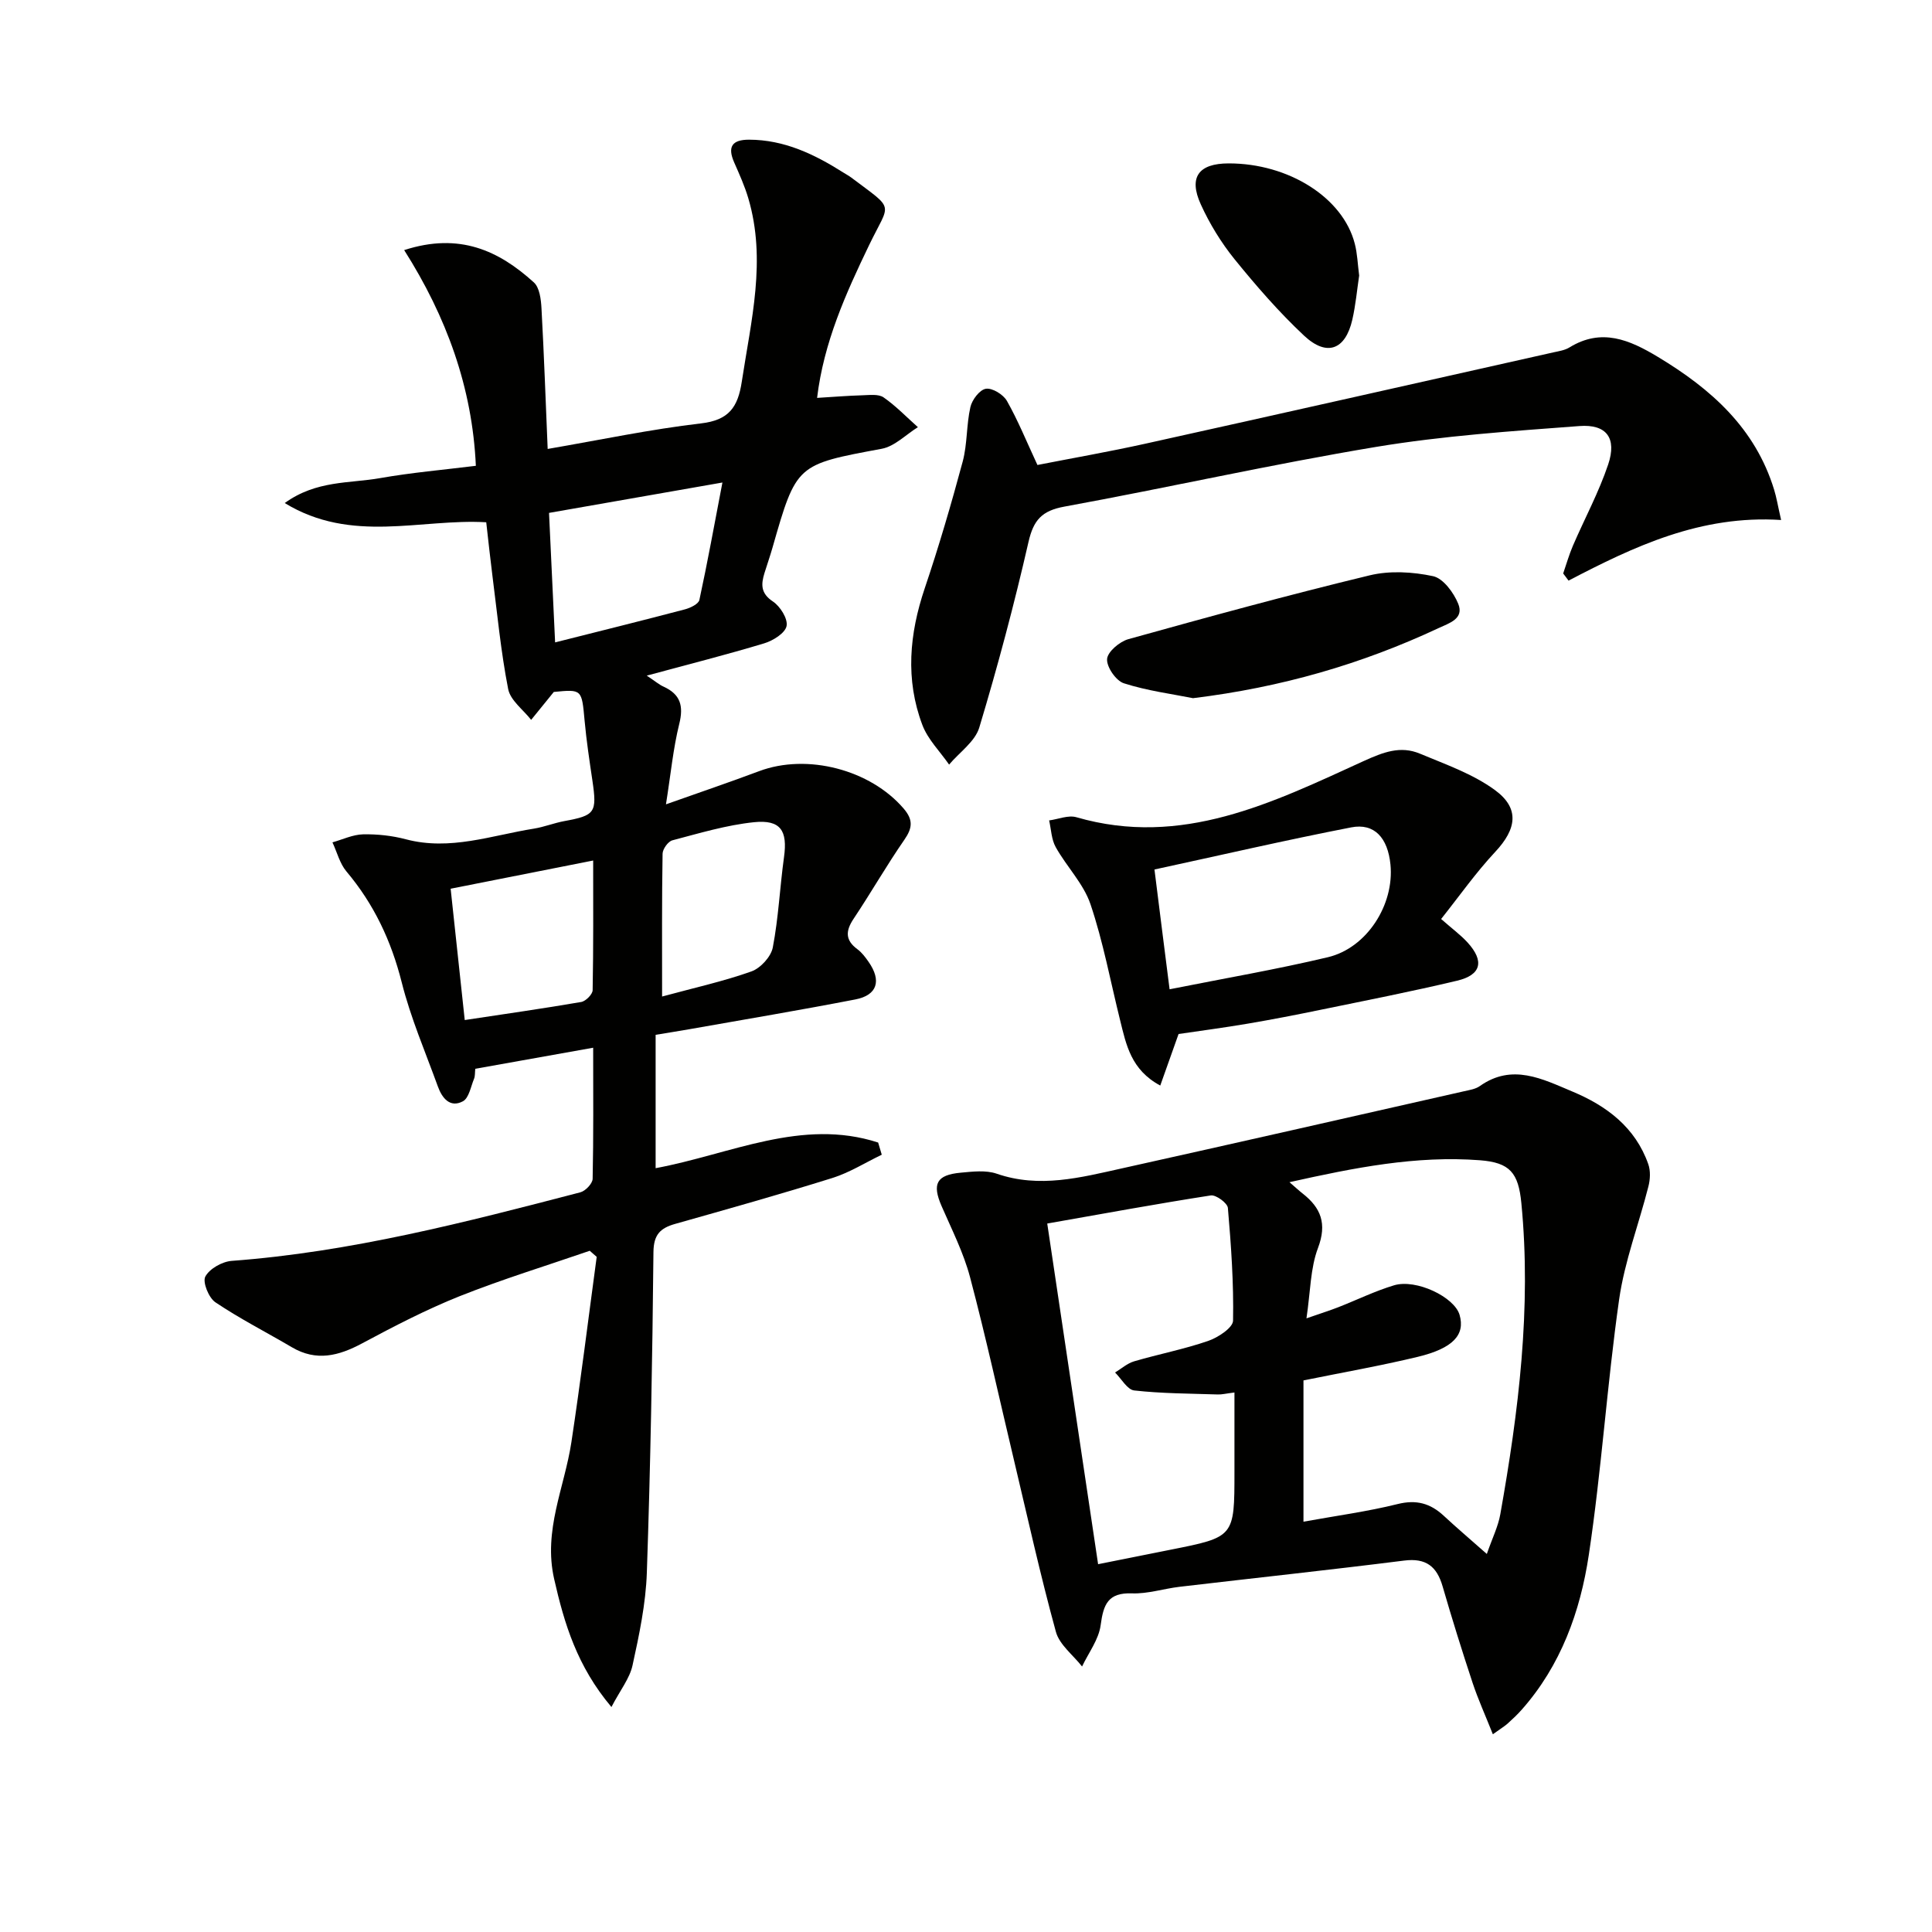 <svg enable-background="new 0 0 400 400" viewBox="0 0 400 400" xmlns="http://www.w3.org/2000/svg"><g fill="#010100"><path d="m122.81 216.92c-8.66 1.55-16.45 2.94-24.41 4.36-.09.81-.02 1.5-.25 2.06-.68 1.64-1.06 4-2.31 4.67-2.66 1.42-4.31-.66-5.17-3.03-2.6-7.17-5.65-14.24-7.5-21.6-2.17-8.59-5.75-16.2-11.44-22.95-1.39-1.65-1.95-4-2.9-6.03 2.11-.59 4.22-1.61 6.34-1.66 2.96-.06 6.02.27 8.88 1.03 9.13 2.41 17.72-.81 26.49-2.21 2.12-.34 4.17-1.17 6.29-1.56 6.39-1.17 6.8-1.75 5.82-8.4-.61-4.11-1.23-8.22-1.61-12.35-.6-6.55-.52-6.56-6.38-5.99-1.75 2.16-3.22 3.97-4.69 5.78-1.65-2.11-4.3-4.03-4.76-6.38-1.52-7.77-2.26-15.69-3.27-23.55-.44-3.46-.81-6.93-1.27-10.98-13.51-.8-27.86 4.5-41.72-3.98 6.55-4.74 13.42-4.04 19.74-5.16 6.52-1.15 13.14-1.72 19.83-2.55-.73-16.22-6.09-30.87-14.84-44.66 11.48-3.72 19.62.14 26.84 6.68 1.2 1.08 1.49 3.54 1.59 5.39.53 9.61.86 19.23 1.28 29.1 10.92-1.88 21.28-4.07 31.74-5.29 5.79-.67 7.65-3.36 8.45-8.65 1.92-12.64 5.14-25.18 1.34-37.99-.75-2.53-1.85-4.97-2.92-7.4-1.42-3.23-.44-4.7 3.07-4.7 7.3.01 13.54 3.01 19.51 6.79.56.36 1.16.67 1.69 1.07 9.17 6.92 8.03 4.91 3.66 13.99-4.82 10.01-9.39 20.14-10.76 31.61 3.26-.2 6.31-.45 9.36-.54 1.48-.04 3.33-.3 4.4.43 2.56 1.78 4.76 4.08 7.11 6.17-2.48 1.54-4.8 3.97-7.47 4.47-17.66 3.29-17.68 3.15-22.64 20.5-.5 1.75-1.11 3.48-1.65 5.22-.72 2.34-.82 4.2 1.74 5.9 1.51 1 3.14 3.6 2.83 5.09-.31 1.48-2.81 3.03-4.64 3.58-7.72 2.33-15.54 4.31-24.31 6.68 1.74 1.15 2.54 1.86 3.48 2.28 3.51 1.6 4.18 3.99 3.25 7.73-1.26 5.08-1.75 10.35-2.75 16.64 7.22-2.56 13.29-4.62 19.29-6.87 9.95-3.73 23.01-.31 29.91 7.73 2 2.33 1.86 4.01.16 6.47-3.69 5.32-6.91 10.97-10.51 16.36-1.68 2.52-1.76 4.43.79 6.31.92.68 1.65 1.66 2.31 2.61 2.72 3.89 1.82 6.9-2.72 7.78-11.4 2.21-22.85 4.13-34.28 6.15-2.28.4-4.57.76-7.09 1.18v27.61c15.5-2.88 30.27-10.44 46.07-5.31.25.84.5 1.68.75 2.52-3.41 1.64-6.68 3.71-10.26 4.83-10.77 3.37-21.64 6.42-32.5 9.49-3.08.87-4.47 2.2-4.51 5.83-.22 22.14-.61 44.28-1.37 66.41-.22 6.42-1.58 12.85-2.96 19.16-.59 2.71-2.54 5.12-4.37 8.63-7.11-8.44-9.75-17.22-11.86-26.51-2.29-10.07 2.14-18.92 3.57-28.32 1.93-12.76 3.51-25.58 5.24-38.37-.48-.42-.96-.84-1.44-1.26-8.99 3.1-18.1 5.89-26.93 9.4-6.93 2.77-13.61 6.24-20.2 9.77-4.85 2.6-9.47 3.79-14.53.81-5.28-3.11-10.77-5.9-15.84-9.31-1.39-.93-2.7-4.19-2.09-5.33.87-1.63 3.49-3.1 5.46-3.25 24.65-1.83 48.43-8 72.2-14.2 1.05-.28 2.51-1.81 2.53-2.79.19-8.79.11-17.6.11-27.14zm26.76-117.02c-12.67 2.22-24.09 4.22-35.9 6.29.44 9.3.84 17.84 1.26 26.81 9.55-2.41 18.23-4.56 26.88-6.84 1.13-.3 2.81-1.11 2.99-1.95 1.67-7.7 3.07-15.46 4.77-24.31zm-53.35 111.29c8.39-1.27 16.27-2.39 24.11-3.74.94-.16 2.35-1.58 2.37-2.44.17-8.9.11-17.81.11-26.85-10.22 2.02-19.73 3.91-29.51 5.84.96 8.94 1.92 17.81 2.92 27.19zm40.86-4.87c6.78-1.84 12.77-3.16 18.5-5.2 1.88-.67 4.05-3.04 4.42-4.96 1.18-6.15 1.46-12.47 2.32-18.7.76-5.46-.67-7.8-6.22-7.23-5.7.59-11.31 2.28-16.89 3.75-.89.23-2.02 1.81-2.03 2.78-.16 9.46-.1 18.92-.1 29.56z"/><path d="m309.08 359.06c-1.59-4-3.07-7.26-4.19-10.63-2.19-6.62-4.27-13.28-6.21-19.98-1.2-4.14-3.43-5.92-7.96-5.35-15.48 1.95-31.01 3.61-46.51 5.43-3.29.39-6.58 1.48-9.84 1.36-4.99-.19-5.92 2.31-6.49 6.57-.39 2.98-2.5 5.72-3.85 8.57-1.86-2.38-4.69-4.5-5.42-7.19-3.24-11.8-5.88-23.76-8.71-35.67-3-12.58-5.75-25.23-9.06-37.73-1.34-5.07-3.78-9.87-5.89-14.72-2-4.6-1.09-6.47 3.97-6.93 2.47-.23 5.19-.56 7.43.21 8.84 3.06 17.36.8 25.88-1.09 23.63-5.25 47.24-10.62 70.85-15.97 1.13-.26 2.4-.44 3.3-1.08 6.71-4.75 12.96-1.47 19.14 1.12 7.12 2.97 13.06 7.42 15.74 15.05.49 1.39.4 3.17.02 4.63-1.98 7.82-4.93 15.47-6.06 23.4-2.5 17.58-3.64 35.35-6.28 52.9-1.76 11.69-5.78 22.87-13.9 32.03-.88.99-1.85 1.91-2.84 2.8-.58.54-1.29.96-3.12 2.27zm-38.59-86.11c3.13-1.09 4.86-1.63 6.55-2.29 3.86-1.51 7.62-3.36 11.58-4.55 4.59-1.38 12.5 2.43 13.57 6.12 1.19 4.11-1.32 6.92-8.66 8.69-7.72 1.86-15.56 3.23-23.66 4.88v29.25c6.84-1.24 13.25-2.1 19.49-3.65 3.89-.97 6.78-.15 9.56 2.43 2.64 2.46 5.4 4.79 8.91 7.9 1.16-3.33 2.35-5.71 2.79-8.21 3.79-21.31 6.47-42.72 4.36-64.43-.61-6.28-2.37-8.39-8.56-8.87-13.18-1.01-25.98 1.53-39.45 4.54 1.3 1.12 1.98 1.76 2.72 2.34 3.81 2.98 5.08 6.25 3.19 11.27-1.59 4.19-1.56 9.01-2.39 14.58zm-53.67-19.63c3.58 23.99 7.04 47.14 10.53 70.53 5.54-1.11 10.22-2.05 14.91-2.98 13.32-2.64 13.32-2.63 13.32-16.14 0-5.37 0-10.74 0-16.43-1.84.23-2.64.44-3.44.41-5.78-.19-11.58-.19-17.31-.83-1.44-.16-2.65-2.42-3.97-3.72 1.31-.79 2.52-1.89 3.94-2.31 5.08-1.49 10.32-2.5 15.32-4.22 2.05-.7 5.14-2.73 5.17-4.2.15-7.78-.4-15.58-1.07-23.34-.09-1.01-2.46-2.75-3.53-2.59-11.07 1.72-22.12 3.75-33.87 5.82z"/><path d="m368.76 107.66c-16.63-1.07-30.41 5.45-44.01 12.55-.37-.49-.74-.99-1.11-1.48.66-1.91 1.21-3.87 2.01-5.73 2.42-5.62 5.37-11.07 7.31-16.85 1.82-5.43-.32-8.37-5.97-7.94-14.07 1.06-28.21 2.01-42.11 4.32-21.59 3.59-42.98 8.42-64.52 12.36-4.64.85-6.38 2.76-7.42 7.31-2.95 12.91-6.37 25.74-10.19 38.43-.88 2.92-4.11 5.13-6.25 7.67-1.89-2.73-4.41-5.21-5.54-8.22-3.55-9.4-2.69-18.84.5-28.29 2.92-8.65 5.49-17.43 7.86-26.24.97-3.64.75-7.58 1.59-11.27.34-1.51 1.93-3.6 3.21-3.79 1.33-.21 3.6 1.19 4.35 2.51 2.28 4.02 4.03 8.34 6.32 13.27 7.19-1.41 14.8-2.74 22.35-4.41 28.18-6.24 56.33-12.59 84.49-18.91 1.13-.25 2.36-.43 3.31-1.02 6.66-4.09 12.45-1.57 18.34 1.98 10.99 6.62 20.14 14.74 24.04 27.5.48 1.55.74 3.18 1.44 6.25z"/><path d="m244.01 214.08c-1.31 3.7-2.45 6.89-3.79 10.67-6.06-3.24-7.06-8.46-8.31-13.51-2-8.03-3.5-16.22-6.14-24.04-1.44-4.25-4.94-7.77-7.19-11.8-.9-1.6-.94-3.68-1.37-5.54 1.89-.25 3.97-1.15 5.65-.66 21.83 6.33 40.64-3.03 59.45-11.62 4.07-1.85 7.63-3.24 11.68-1.54 5.3 2.22 10.93 4.18 15.5 7.52 5.21 3.8 4.5 8.09.09 12.8-4.02 4.3-7.44 9.17-11.21 13.91 2.32 2.04 4.07 3.32 5.49 4.88 3.49 3.84 2.83 6.7-2.17 7.89-9.36 2.23-18.81 4.08-28.24 6.02-5.03 1.04-10.08 2.02-15.14 2.88-4.89.83-9.81 1.48-14.3 2.14zm-1.86-9.26c11.44-2.28 22.19-4.12 32.78-6.64 8.1-1.93 13.77-10.91 12.95-19.18-.55-5.54-3.33-8.64-8.13-7.7-13.59 2.64-27.08 5.77-40.73 8.72 1.06 8.53 2.02 16.05 3.13 24.8z"/><path d="m247 144.55c-4.35-.87-9.47-1.53-14.31-3.08-1.63-.52-3.6-3.37-3.48-5.02.1-1.51 2.6-3.62 4.41-4.12 16.59-4.62 33.21-9.17 49.95-13.21 4.16-1.01 8.91-.73 13.13.17 2.09.45 4.26 3.39 5.2 5.69 1.3 3.16-1.9 4.04-4.1 5.08-15.9 7.44-32.53 12.26-50.8 14.49z"/><path d="m281.4 57.05c-.44 2.94-.72 6.09-1.42 9.15-1.43 6.23-5.26 7.71-9.98 3.3-5.19-4.86-9.9-10.29-14.39-15.82-2.78-3.44-5.17-7.34-7-11.37-2.57-5.65-.43-8.47 5.76-8.48 12.42-.02 23.68 7.09 26.12 16.62.54 2.06.6 4.24.91 6.6z"/></g></svg>